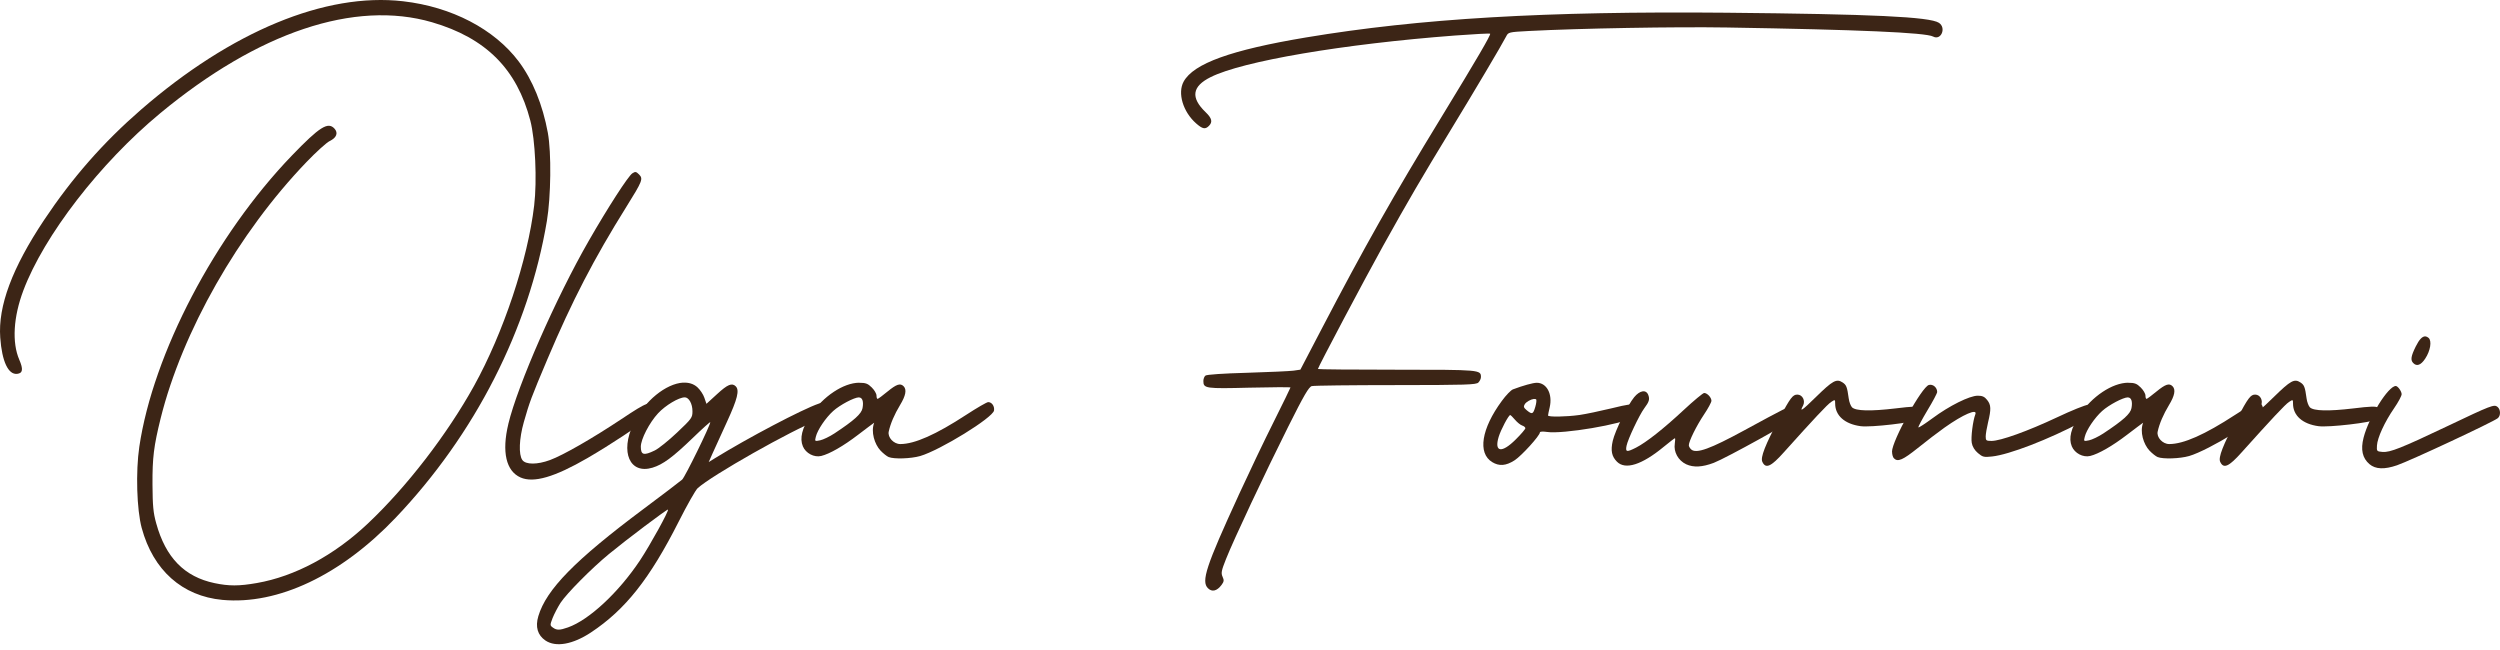<svg width="204" height="53" viewBox="0 0 204 53" fill="none" xmlns="http://www.w3.org/2000/svg">
<path d="M11.566 43.094C11.158 41.586 11.067 38.488 11.368 36.454C12.497 28.854 17.547 19.207 23.816 12.695C26.081 10.343 26.769 9.91 27.297 10.499C27.614 10.849 27.457 11.245 26.905 11.508C26.658 11.624 25.805 12.394 25.015 13.218C19.45 19.005 14.869 27.058 13.106 34.147C12.55 36.4 12.431 37.343 12.443 39.547C12.456 41.289 12.505 41.837 12.748 42.706C13.518 45.499 15.05 47.069 17.506 47.583C18.683 47.831 19.507 47.831 20.961 47.575C24.067 47.032 27.259 45.322 30.011 42.727C33.179 39.741 36.478 35.461 38.678 31.494C41.075 27.169 43.069 21.184 43.588 16.768C43.831 14.725 43.678 11.393 43.275 9.844C42.179 5.63 39.65 3.101 35.255 1.816C28.944 -0.021 21.069 2.619 13.057 9.255C8.155 13.317 3.591 19.227 1.906 23.701C1.091 25.867 0.967 27.948 1.573 29.352C1.911 30.135 1.861 30.452 1.404 30.506C0.675 30.592 0.16 29.497 0.02 27.552C-0.17 24.978 0.992 21.864 3.599 17.951C5.902 14.499 8.423 11.628 11.5 8.954C18.877 2.553 26.563 -0.627 32.89 0.103C36.857 0.556 40.338 2.372 42.327 5.017C43.456 6.52 44.284 8.551 44.704 10.837C45.001 12.46 44.959 16.027 44.626 18.033C43.155 26.827 38.764 35.444 32.277 42.257C27.832 46.928 22.683 49.371 18.152 48.951C14.873 48.646 12.497 46.529 11.566 43.09V43.094Z" fill="#3C2516"/>
<path d="M41.479 34.596C42.241 31.428 45.363 24.314 48.045 19.648C49.593 16.95 51.258 14.371 51.599 14.144C51.843 13.988 51.904 13.996 52.147 14.235C52.497 14.589 52.427 14.771 51.109 16.88C48.465 21.114 46.685 24.549 44.679 29.286C43.341 32.45 43.209 32.808 42.743 34.447C42.36 35.803 42.311 37.088 42.62 37.533C42.892 37.924 43.839 37.924 44.877 37.541C45.96 37.141 48.333 35.778 50.726 34.188C52.868 32.759 53.136 32.672 53.297 33.323C53.371 33.607 53.297 33.735 52.868 34.11C52.069 34.798 49.898 36.235 47.942 37.376C45.248 38.937 43.542 39.432 42.476 38.962C41.294 38.439 40.935 36.878 41.479 34.604V34.596Z" fill="#3C2516"/>
<path d="M55.727 31.227C56.18 31.198 56.588 31.313 56.905 31.597C57.127 31.799 57.387 32.182 57.477 32.458L57.646 32.952L58.511 32.161C59.368 31.371 59.73 31.218 60.035 31.523C60.356 31.844 60.179 32.549 59.323 34.415C58.841 35.453 58.309 36.623 58.141 37.006L57.831 37.706L58.322 37.401C61.02 35.737 65.46 33.397 66.811 32.936C67.244 32.788 67.33 32.796 67.569 33.01C67.713 33.146 67.833 33.319 67.833 33.406C67.833 33.632 67.305 34.065 66.782 34.262C64.608 35.094 58.062 38.797 56.925 39.84C56.756 39.996 56.06 41.219 55.385 42.558C53.016 47.237 51.035 49.742 48.222 51.608C46.739 52.588 45.355 52.835 44.51 52.267C43.868 51.83 43.666 51.155 43.93 50.273C44.58 48.098 46.932 45.697 52.493 41.545C54.087 40.354 55.513 39.271 55.665 39.135C55.9 38.921 57.959 34.719 57.959 34.452C57.959 34.402 57.317 34.975 56.534 35.733C54.899 37.31 54.096 37.904 53.243 38.163C51.389 38.723 50.59 36.894 51.678 34.6C52.592 32.681 54.367 31.309 55.731 31.222L55.727 31.227ZM54.511 41.578C54.454 41.524 51.121 44.029 49.688 45.211C48.267 46.381 46.236 48.432 45.738 49.194C45.511 49.548 45.223 50.104 45.091 50.434C44.873 51.006 44.873 51.035 45.112 51.208C45.425 51.439 45.672 51.435 46.347 51.196C48.069 50.59 50.479 48.345 52.221 45.73C53.049 44.482 54.598 41.677 54.507 41.582L54.511 41.578ZM55.871 32.425C55.389 32.425 54.301 33.076 53.7 33.723C52.992 34.485 52.291 35.84 52.291 36.45C52.291 37.129 52.53 37.195 53.428 36.758C53.737 36.61 54.557 35.951 55.249 35.296C56.447 34.163 56.505 34.081 56.505 33.558C56.505 32.944 56.213 32.421 55.871 32.421V32.425Z" fill="#3C2516"/>
<path d="M70.115 31.235C70.642 31.235 70.819 31.301 71.136 31.618C71.35 31.828 71.523 32.124 71.523 32.277C71.523 32.429 71.56 32.549 71.61 32.549C71.659 32.549 72.022 32.281 72.413 31.956C73.154 31.35 73.463 31.243 73.735 31.519C74.003 31.791 73.912 32.285 73.443 33.055C72.986 33.813 72.66 34.567 72.52 35.218C72.417 35.687 72.924 36.235 73.463 36.235C74.633 36.235 76.367 35.465 78.843 33.85C79.72 33.278 80.524 32.812 80.639 32.812C80.931 32.812 81.166 33.142 81.113 33.496C81.03 34.077 76.713 36.738 75.086 37.212C74.329 37.43 72.949 37.475 72.512 37.294C72.368 37.236 72.067 36.997 71.849 36.767C71.367 36.252 71.046 35.234 71.334 34.493C71.264 34.534 70.671 34.983 70.016 35.481C68.821 36.396 67.693 37.043 67.009 37.207C66.432 37.347 65.748 36.985 65.514 36.421C65.242 35.766 65.439 34.95 66.136 33.887C67.141 32.355 68.821 31.235 70.115 31.23V31.235ZM70.09 32.425C69.699 32.425 68.533 33.047 67.989 33.537C67.375 34.089 66.708 35.078 66.572 35.638C66.478 36.017 66.482 36.021 66.922 35.93C67.165 35.881 67.697 35.626 68.092 35.366C69.711 34.295 70.296 33.768 70.382 33.307C70.485 32.759 70.374 32.429 70.082 32.429L70.09 32.425Z" fill="#3C2516"/>
<path d="M101.057 40.437C101.889 38.628 103.183 35.914 103.937 34.415C104.686 32.911 105.304 31.651 105.304 31.618C105.304 31.585 103.797 31.589 101.951 31.634C98.363 31.725 98.195 31.7 98.195 31.086C98.195 30.922 98.269 30.724 98.363 30.65C98.466 30.563 99.805 30.473 101.758 30.419C103.529 30.366 105.234 30.287 105.547 30.246L106.111 30.164L107.829 26.872C111.347 20.134 113.682 16.002 117.62 9.556C120.537 4.778 121.673 2.829 121.595 2.751C121.558 2.714 120.265 2.784 118.72 2.899C109.596 3.591 101.395 4.988 98.788 6.293C97.268 7.051 97.14 7.962 98.38 9.156C98.895 9.651 98.965 9.955 98.648 10.273C98.347 10.573 98.129 10.532 97.601 10.067C96.534 9.127 96.073 7.595 96.584 6.66C97.395 5.181 100.444 4.082 106.569 3.056C115.849 1.507 126.139 0.902 140.864 1.038C152.789 1.153 157.456 1.371 158.214 1.861C158.84 2.269 158.391 3.332 157.74 2.982C157.143 2.66 151.685 2.422 140.926 2.244C136.708 2.174 128.894 2.314 124.759 2.529C123.123 2.615 123.078 2.627 122.909 2.961C122.58 3.612 120.256 7.529 118.337 10.676C116.038 14.449 114.943 16.319 112.842 20.097C111.396 22.696 107.541 29.974 107.541 30.11C107.541 30.143 110.437 30.168 113.975 30.168C120.78 30.168 120.845 30.176 120.845 30.769C120.845 30.901 120.751 31.099 120.635 31.214C120.454 31.395 119.659 31.42 113.888 31.424C110.288 31.424 107.207 31.461 107.042 31.506C106.799 31.572 106.4 32.256 105.11 34.835C103.216 38.616 100.662 44.049 100.04 45.623C99.665 46.566 99.628 46.76 99.76 47.06C99.896 47.353 99.879 47.456 99.677 47.732C99.303 48.234 98.899 48.329 98.569 47.999C98.005 47.439 98.409 46.203 101.057 40.445V40.437Z" fill="#3C2516"/>
<path d="M125.401 31.235C126.217 31.235 126.703 32.161 126.456 33.233C126.382 33.546 126.32 33.846 126.32 33.9C126.312 34.04 127.79 34.015 128.886 33.863C129.393 33.789 130.563 33.546 131.481 33.323C132.857 32.985 133.195 32.94 133.359 33.076C133.656 33.323 133.607 33.834 133.265 34.056C132.387 34.617 127.527 35.44 126.237 35.247C125.908 35.197 125.657 35.214 125.657 35.28C125.657 35.547 124.149 37.207 123.577 37.57C122.876 38.015 122.333 38.056 121.76 37.706C120.561 36.977 120.883 34.979 122.551 32.714C122.884 32.256 123.292 31.836 123.453 31.774C124.281 31.461 125.096 31.235 125.397 31.235H125.401ZM123.235 33.867C123.103 33.867 122.468 35.066 122.291 35.65C121.912 36.911 122.543 37.002 123.692 35.852C124.124 35.424 124.47 35.016 124.47 34.942C124.47 34.868 124.355 34.769 124.211 34.724C124.071 34.678 123.807 34.468 123.626 34.254C123.445 34.04 123.268 33.867 123.231 33.867H123.235ZM125.166 32.553C124.923 32.582 124.544 32.783 124.421 32.985C124.301 33.179 124.334 33.27 124.586 33.48C125.022 33.838 125.101 33.805 125.278 33.208C125.364 32.919 125.397 32.639 125.348 32.59C125.315 32.557 125.249 32.545 125.166 32.557V32.553Z" fill="#3C2516"/>
<path d="M136.663 36.202C136.7 35.955 136.704 35.758 136.675 35.758C136.642 35.758 136.226 36.079 135.752 36.466C133.981 37.928 132.63 38.361 131.946 37.677C131.514 37.245 131.419 36.771 131.6 35.976C131.79 35.152 132.816 33.055 133.347 32.413C133.812 31.849 134.323 31.766 134.5 32.232C134.632 32.582 134.57 32.788 134.171 33.319C133.771 33.855 132.828 35.848 132.725 36.38C132.626 36.894 132.733 36.915 133.499 36.528C134.335 36.099 135.732 35 137.392 33.455C138.212 32.693 138.965 32.067 139.06 32.067C139.307 32.067 139.653 32.433 139.653 32.705C139.653 32.825 139.377 33.336 139.044 33.83C138.43 34.748 137.808 36.005 137.808 36.334C137.808 36.433 137.903 36.59 138.014 36.684C138.434 37.035 139.558 36.627 142.343 35.111C145.581 33.348 146.038 33.121 146.297 33.121C146.594 33.121 146.82 33.681 146.652 33.995C146.516 34.242 140.844 37.385 139.843 37.768C138.908 38.122 138.195 38.159 137.598 37.887C136.943 37.582 136.556 36.878 136.663 36.206V36.202Z" fill="#3C2516"/>
<path d="M145.177 34.176C146.091 32.458 146.285 32.199 146.664 32.199C147.08 32.199 147.34 32.697 147.129 33.101C146.825 33.661 147.018 33.533 148.2 32.376C149.547 31.058 149.86 30.885 150.346 31.202C150.668 31.412 150.725 31.564 150.857 32.52C150.894 32.804 151.018 33.125 151.125 33.237C151.43 33.541 152.653 33.566 154.667 33.327C156.076 33.154 156.525 33.142 156.673 33.261C156.958 33.5 156.9 34.015 156.566 34.225C156.154 34.481 152.674 34.888 151.833 34.777C150.532 34.604 149.749 33.912 149.749 32.932C149.749 32.594 149.741 32.59 149.416 32.804C149.111 33.006 148.011 34.18 145.556 36.915C144.51 38.089 144.077 38.278 143.805 37.681C143.641 37.323 144.036 36.314 145.173 34.172L145.177 34.176Z" fill="#3C2516"/>
<path d="M154.387 36.857C154.387 35.972 156.826 31.552 157.399 31.412C157.732 31.325 158.074 31.622 158.074 31.988C158.074 32.087 157.716 32.763 157.275 33.488C156.838 34.221 156.505 34.843 156.542 34.876C156.575 34.909 157.098 34.567 157.703 34.122C159.063 33.113 160.714 32.289 161.386 32.289C161.761 32.289 161.942 32.372 162.152 32.639C162.473 33.043 162.486 33.385 162.226 34.464C162.123 34.897 162.033 35.42 162.033 35.617C162.033 35.943 162.074 35.98 162.506 35.98C163.239 35.98 165.464 35.181 167.845 34.06C169.027 33.5 170.176 33.035 170.394 33.031C170.761 33.018 170.79 33.051 170.79 33.48C170.79 33.908 170.74 33.966 169.867 34.427C167.173 35.856 163.948 37.1 162.552 37.249C161.892 37.323 161.781 37.294 161.402 36.973C161.135 36.75 160.949 36.45 160.896 36.145C160.813 35.716 160.986 34.328 161.188 33.809C161.386 33.303 160.2 33.809 158.667 34.897C158.161 35.255 157.184 36.001 156.496 36.557C155.269 37.537 154.861 37.718 154.548 37.401C154.457 37.315 154.392 37.072 154.392 36.861L154.387 36.857Z" fill="#3C2516"/>
<path d="M173.661 31.235C174.188 31.235 174.365 31.301 174.682 31.618C174.896 31.828 175.069 32.124 175.069 32.277C175.069 32.429 175.106 32.549 175.156 32.549C175.205 32.549 175.568 32.281 175.959 31.956C176.7 31.35 177.009 31.243 177.281 31.519C177.549 31.791 177.458 32.285 176.989 33.055C176.532 33.813 176.206 34.567 176.066 35.218C175.963 35.687 176.47 36.235 177.009 36.235C178.179 36.235 179.913 35.465 182.389 33.85C183.266 33.278 184.069 32.812 184.185 32.812C184.477 32.812 184.712 33.142 184.659 33.496C184.576 34.077 180.259 36.738 178.632 37.212C177.874 37.43 176.494 37.475 176.058 37.294C175.914 37.236 175.613 36.997 175.395 36.767C174.913 36.252 174.591 35.234 174.88 34.493C174.81 34.534 174.217 34.983 173.562 35.481C172.367 36.396 171.238 37.043 170.555 37.207C169.978 37.347 169.294 36.985 169.059 36.421C168.788 35.766 168.985 34.95 169.681 33.887C170.687 32.355 172.367 31.235 173.661 31.23V31.235ZM173.636 32.425C173.245 32.425 172.079 33.047 171.535 33.537C170.921 34.089 170.254 35.078 170.118 35.638C170.023 36.017 170.027 36.021 170.468 35.93C170.711 35.881 171.243 35.626 171.638 35.366C173.257 34.295 173.842 33.768 173.928 33.307C174.031 32.759 173.92 32.429 173.628 32.429L173.636 32.425Z" fill="#3C2516"/>
<path d="M182.537 34.176C183.452 32.458 183.645 32.199 184.024 32.199C184.44 32.199 184.7 32.697 184.49 33.101C184.185 33.661 184.379 33.533 185.561 32.376C186.908 31.058 187.221 30.885 187.707 31.202C188.028 31.412 188.086 31.564 188.218 32.52C188.255 32.804 188.378 33.125 188.485 33.237C188.79 33.541 190.013 33.566 192.028 33.327C193.436 33.154 193.885 33.142 194.034 33.261C194.318 33.5 194.26 34.015 193.927 34.225C193.515 34.481 190.034 34.888 189.194 34.777C187.892 34.604 187.11 33.912 187.11 32.932C187.11 32.594 187.101 32.59 186.776 32.804C186.471 33.006 185.371 34.18 182.916 36.915C181.87 38.089 181.438 38.278 181.166 37.681C181.001 37.323 181.396 36.314 182.533 34.172L182.537 34.176Z" fill="#3C2516"/>
<path d="M195.496 31.498C195.661 31.498 195.974 31.935 195.974 32.166C195.974 32.306 195.698 32.821 195.36 33.311C194.59 34.427 193.997 35.716 193.96 36.351C193.931 36.824 193.947 36.837 194.417 36.878C195.026 36.927 195.961 36.557 199.726 34.765C203.289 33.068 203.524 32.977 203.8 33.204C204.06 33.422 204.068 33.92 203.817 34.126C203.45 34.431 196.67 37.599 195.591 37.969C194.565 38.32 193.844 38.295 193.35 37.875C192.773 37.385 192.617 36.693 192.868 35.712C193.296 34.044 194.882 31.498 195.496 31.498ZM197.914 27.449C198 27.457 198.083 27.495 198.169 27.569C198.453 27.808 198.326 28.623 197.893 29.27C197.547 29.793 197.209 29.921 196.925 29.628C196.682 29.389 196.732 29.072 197.123 28.277C197.407 27.701 197.667 27.429 197.918 27.449H197.914Z" fill="#3C2516"/>
</svg>
